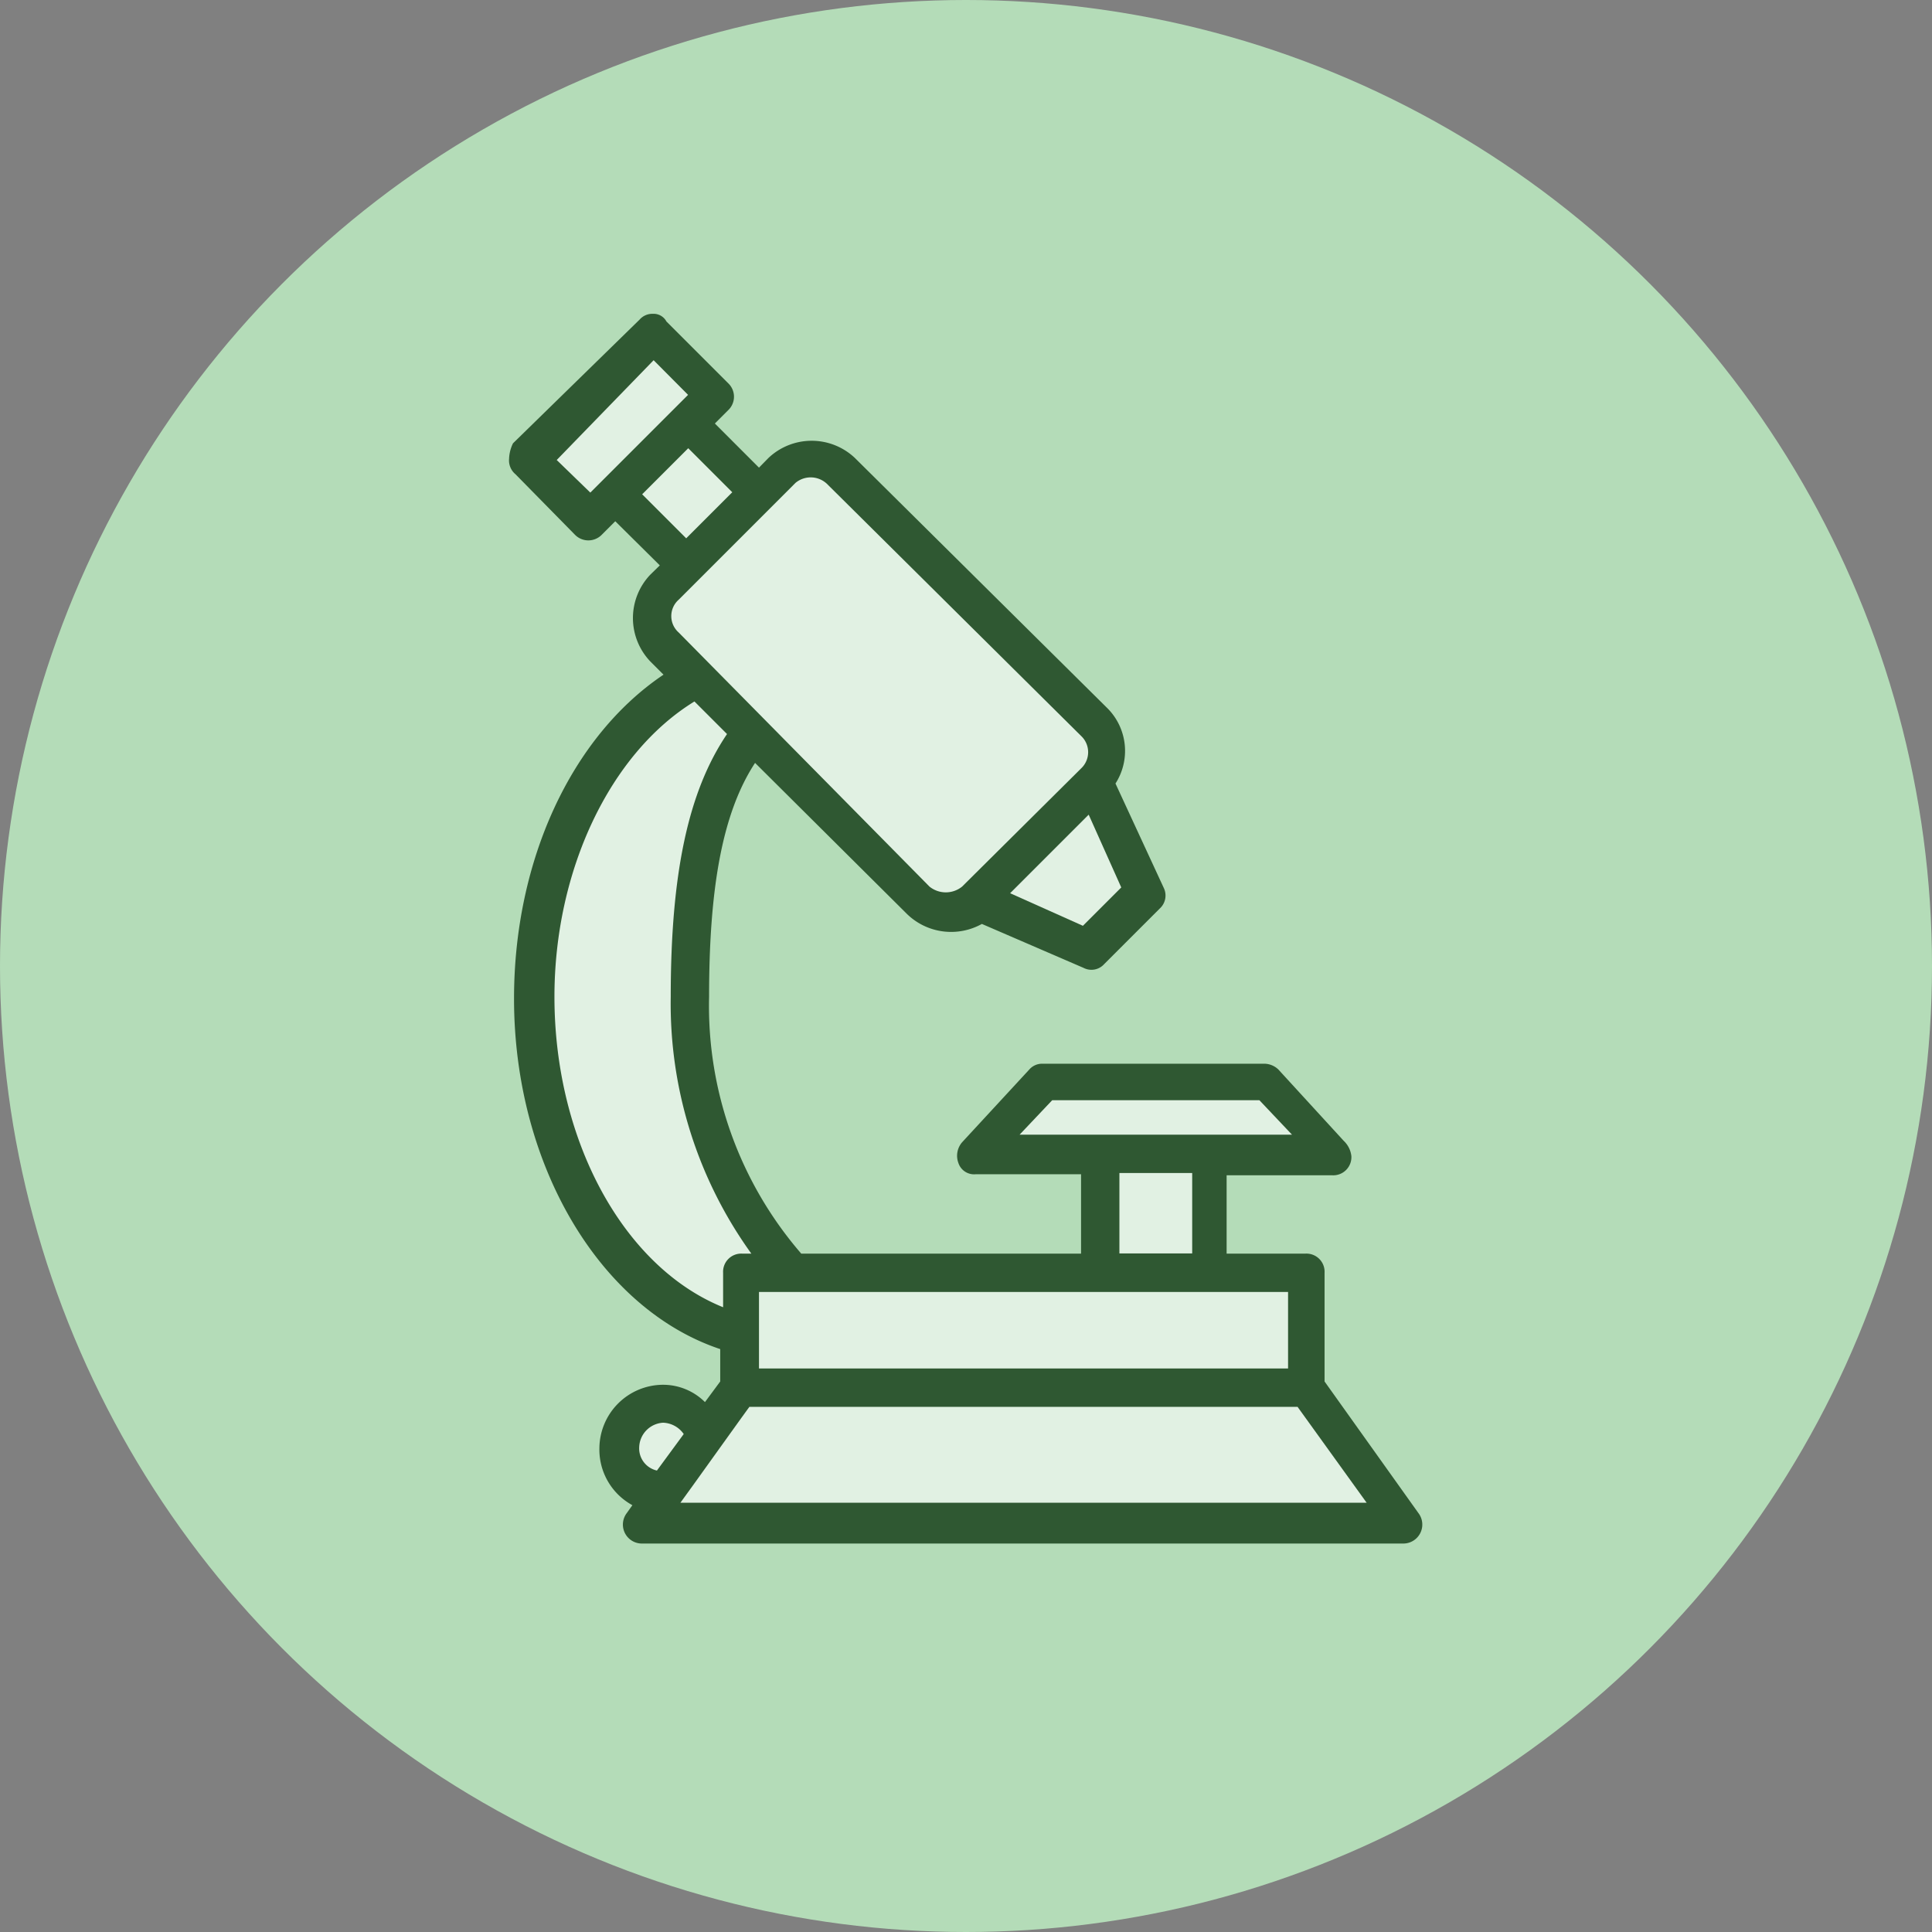 <svg xmlns="http://www.w3.org/2000/svg" viewBox="0 0 93.7 93.7"><rect x="0" y="0" width="93.7" height="93.7" fill="#808080" stroke="none"/><defs><style>.cls-1{fill:#b4dcb8;}.cls-2{fill:#2f5832;}.cls-3{fill:#e1f1e3;}</style></defs><title>Recurso 15</title><g id="Capa_2" data-name="Capa 2"><g id="Capa_2-2" data-name="Capa 2"><circle class="cls-1" cx="46.85" cy="46.85" r="46.85"/><path class="cls-2" d="M27.88,25.93a.91.91,0,0,0,1.31,0l.65-.65L32,27.42l-.47.46a3.05,3.05,0,0,0,0,4.19l.65.65c-4.46,3-7.25,9-7.25,15.71,0,8.09,4.18,15.06,10,17V67l-.74,1a2.88,2.88,0,0,0-2.05-.84,3.1,3.1,0,0,0-3.07,3.07A3.07,3.07,0,0,0,30.67,73l-.27.38a.92.92,0,0,0,.74,1.48H68.05a.92.92,0,0,0,.74-1.48L64.24,67V61.73a.88.88,0,0,0-.93-.93H59.49V57h5.12a.88.88,0,0,0,.93-.93,1.2,1.2,0,0,0-.37-.74L62,51.87a1,1,0,0,0-.65-.28H50.57a.82.82,0,0,0-.65.28L46.66,55.4a1,1,0,0,0-.18,1,.8.8,0,0,0,.84.55h5.11V60.8H38.86a18.36,18.36,0,0,1-4.47-12.46c0-5.3.65-8.93,2.23-11.34L44,44.34a3.07,3.07,0,0,0,3.62.47l4.93,2.13a.83.83,0,0,0,1-.18l2.7-2.7a.85.85,0,0,0,.19-1L54.1,38a2.93,2.93,0,0,0-.37-3.63L41.46,22.21a3.05,3.05,0,0,0-4.19,0l-.46.47-2.14-2.14.65-.65a.9.9,0,0,0,0-1.3l-3-3a.7.7,0,0,0-.65-.37.82.82,0,0,0-.65.28l-6.14,6a1.84,1.84,0,0,0-.19.75A.87.87,0,0,0,25,23Z"/><polygon class="cls-3" points="51.03 53.36 61.08 53.36 62.66 55.03 49.45 55.03 51.03 53.36"/><path class="cls-3" d="M31,70.19A1.23,1.23,0,0,1,32.16,69a1.27,1.27,0,0,1,1,.55l-1.3,1.77A1.1,1.1,0,0,1,31,70.19Z"/><path class="cls-3" d="M33,72.88c.28-.37,3.53-4.93,3.35-4.65H62.93l3.35,4.65Z"/><path class="cls-3" d="M62.56,66.37H36.81V62.66H62.47v3.71Z"/><rect class="cls-3" x="54.29" y="56.89" width="3.53" height="3.9"/><polygon class="cls-3" points="52.52 44.9 48.99 43.32 52.8 39.51 54.38 43.04 52.52 44.9"/><path class="cls-3" d="M40.16,23.52,52.43,35.69a1.08,1.08,0,0,1,0,1.58L46.66,43a1.26,1.26,0,0,1-1.58,0L32.91,30.67a1.06,1.06,0,0,1,0-1.58l5.67-5.67A1.15,1.15,0,0,1,40.16,23.52Z"/><rect class="cls-3" x="31.75" y="22.42" width="3.16" height="3.02" transform="translate(-7.16 30.57) rotate(-45)"/><path class="cls-3" d="M31.7,17.47l1.67,1.68-4.74,4.74L27,22.31Z"/><path class="cls-3" d="M32.53,48.34A20.73,20.73,0,0,0,36.44,60.8H36a.88.88,0,0,0-.93.93V63.4c-4.83-1.95-8.18-8.09-8.18-15.06,0-6.14,2.7-11.81,6.79-14.32l1.58,1.58C33.37,38.39,32.53,42.39,32.53,48.34Z"/></g></g></svg>